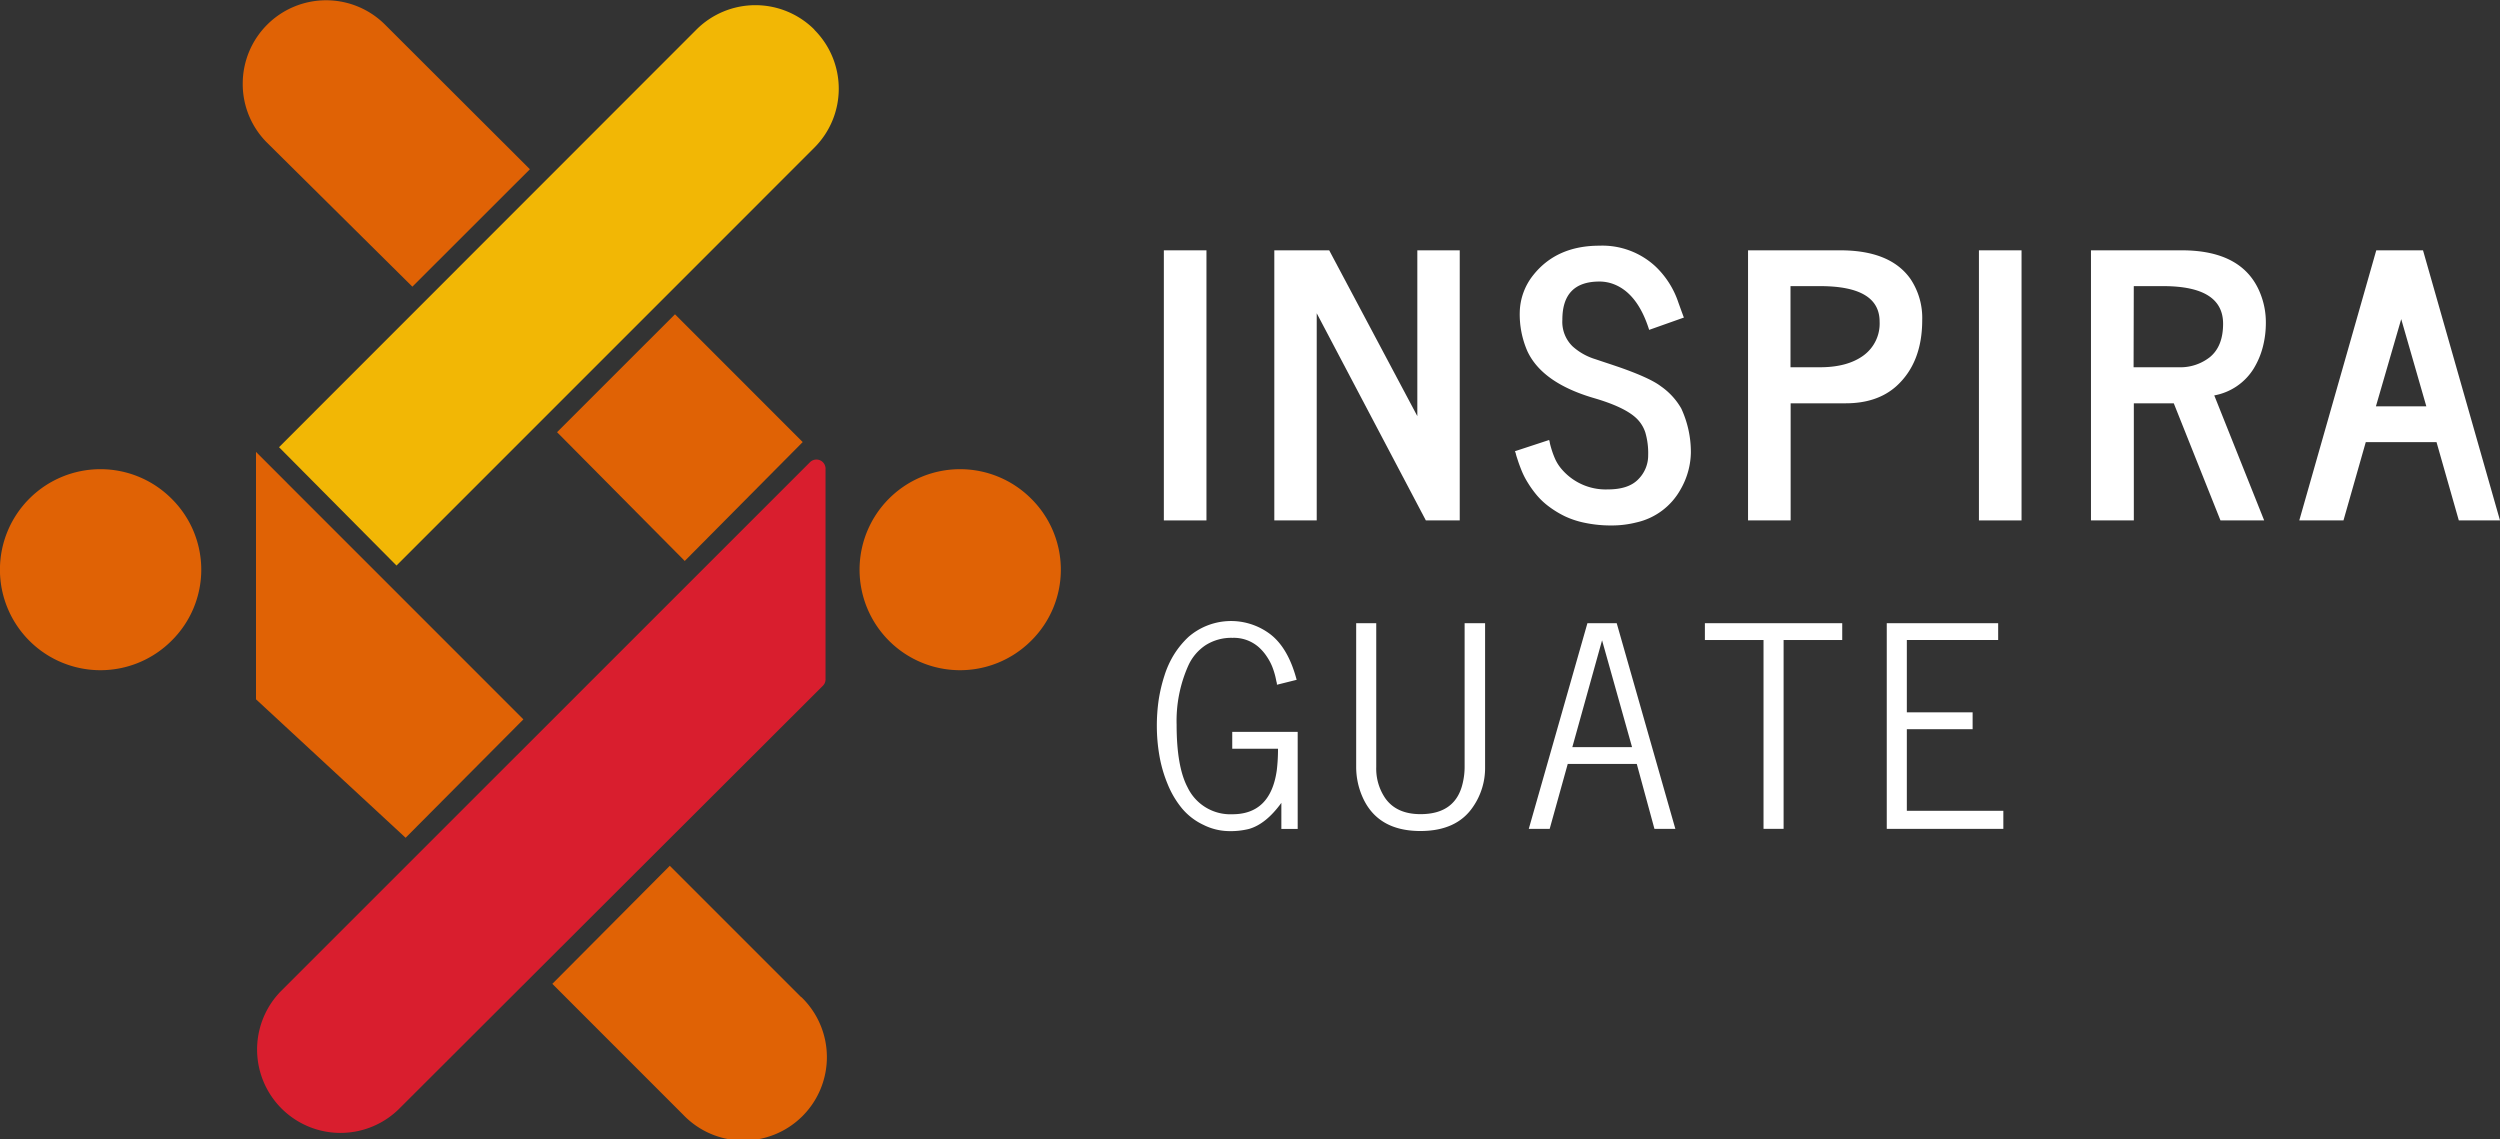 <svg xmlns="http://www.w3.org/2000/svg" viewBox="0 0 506.94 231.04"><rect x="0" y="0" width="506.94" height="231.04" fill="#333333" stroke="none"/><defs><style>.cls-1{fill:#fff;}.cls-2{fill:#e06205;}.cls-3{fill:#f2b705;}.cls-4{fill:#d91e2e;}</style></defs><g id="Layer_2" data-name="Layer 2"><g id="Layer_1-2" data-name="Layer 1"><path class="cls-1" d="M236.77,159a26.91,26.91,0,0,1-1.68-5.82,35.19,35.19,0,0,1-.51-5.9,36.55,36.55,0,0,1,.38-5.41,31.69,31.69,0,0,1,1.16-4.87,18.83,18.83,0,0,1,2-4.37,17.83,17.83,0,0,1,2.9-3.5,13.17,13.17,0,0,1,16.1-.86q4,2.73,5.81,9.58l-4,1c0-.13,0-.31-.07-.54s-.13-.67-.3-1.33a15.49,15.49,0,0,0-.62-1.89,11.2,11.2,0,0,0-1.09-2,9.63,9.63,0,0,0-1.63-1.88,7.64,7.64,0,0,0-5.29-1.87,9.7,9.7,0,0,0-5.45,1.48,9.81,9.81,0,0,0-3.49,4.08,27.45,27.45,0,0,0-2.4,12.05q0,8.48,2.2,12.66a9.61,9.61,0,0,0,9.11,5.5q7.74,0,9-8.91a35.74,35.74,0,0,0,.25-4.38h-9.28v-3.41h13.27v19.68h-3.31v-5.29c-2.07,2.86-4.26,4.63-6.57,5.29a15.5,15.5,0,0,1-4.08.44,11.88,11.88,0,0,1-5.16-1.27,12.71,12.71,0,0,1-4.36-3.36A18.9,18.9,0,0,1,236.77,159Z"></path><path class="cls-1" d="M275,155.54V126.37h4.07v29.17a10.64,10.64,0,0,0,1.82,6.31c1.52,2.16,3.91,3.24,7.15,3.24q7.27,0,8.62-6.55a14,14,0,0,0,.33-3V126.37h4.15v29.17a13.84,13.84,0,0,1-2.45,8.07q-3.3,4.89-10.65,4.9-8.78,0-11.8-7A15.12,15.12,0,0,1,275,155.54Z"></path><path class="cls-1" d="M310,168.07l11.89-41.7h5.94l11.89,41.7h-4.24l-3.58-13.16h-14l-3.66,13.16Zm8.83-16.57h12.11l-6.08-21.66Z"></path><path class="cls-1" d="M345.71,129.78v-3.41h27.85v3.41H361.67v38.29H357.6V129.78Z"></path><path class="cls-1" d="M382.59,168.07v-41.7h22.59v3.41H386.66v14.67H400v3.42H386.66v16.54h19.57v3.66Z"></path><path class="cls-1" d="M236,105.53V50.76h8.64v54.77Z"></path><path class="cls-1" d="M287.4,84.38V50.76H296v54.77h-6.87L267,63.52v42h-8.6V50.76h11.13Z"></path><path class="cls-1" d="M307.18,91.5l6.94-2.28a1.92,1.92,0,0,1,.14.55c.07.36.2.83.38,1.42a17.58,17.58,0,0,0,.76,2,8.83,8.83,0,0,0,1.43,2.13,11.73,11.73,0,0,0,9.22,3.92c2.79,0,4.85-.69,6.16-2.06a6.82,6.82,0,0,0,2-4.9,14.87,14.87,0,0,0-.58-4.59,6.94,6.94,0,0,0-2-3.05q-2.43-2.17-8.39-3.91-10.51-3.07-13.52-9.51a18.64,18.64,0,0,1-1.55-7.91,12.44,12.44,0,0,1,2.71-7.49q4.74-6,13.45-6a15.83,15.83,0,0,1,11.31,4.16,17.86,17.86,0,0,1,4.7,7.38l.69,1.91c.22.58.36,1,.43,1.12l-7.05,2.5q-2.39-7.59-7.44-9.36a8.12,8.12,0,0,0-2.64-.44q-7.53,0-7.52,7.74a6.92,6.92,0,0,0,2.09,5.42,12.21,12.21,0,0,0,4.56,2.57l1.73.58,1.63.54,1.59.54q6.18,2.17,8.35,3.83a13.87,13.87,0,0,1,4.16,4.52,21.09,21.09,0,0,1,1.95,8.93,15.45,15.45,0,0,1-2.09,7.48,13.62,13.62,0,0,1-8.93,6.69,20.28,20.28,0,0,1-5.14.62,25.54,25.54,0,0,1-5.22-.51,17.79,17.79,0,0,1-4.21-1.37,20,20,0,0,1-3.26-2,14.53,14.53,0,0,1-2.49-2.37,21.22,21.22,0,0,1-1.77-2.49,15.66,15.66,0,0,1-1.21-2.37c-.3-.75-.55-1.41-.74-2s-.34-1-.42-1.37A2.09,2.09,0,0,0,307.18,91.5Z"></path><path class="cls-1" d="M354.46,105.53V50.76h18.69q10.2,0,14.28,5.85a14.2,14.2,0,0,1,2.35,8.28q0,8.69-5.28,13.45-3.87,3.43-10.19,3.44H363.1v23.75Zm26.68-40.31q0-7.2-12.07-7.2h-6V74.47h6q5.56,0,8.82-2.4A8,8,0,0,0,381.14,65.22Z"></path><path class="cls-1" d="M401.28,105.53V50.76h8.64v54.77Z"></path><path class="cls-1" d="M424,105.53V50.76h18.4q12.69,0,16.06,9.07a15.63,15.63,0,0,1,1,5.46,19.48,19.48,0,0,1-.63,5.13A16.25,16.25,0,0,1,457,74.73a11.89,11.89,0,0,1-8,5.45l10.12,25.35h-8.86l-9.47-23.75h-8.1v23.75Zm8.64-31.06h9.15a9.67,9.67,0,0,0,6.33-2.06q2.67-2.2,2.67-6.76,0-7.62-12.11-7.63h-6Z"></path><path class="cls-1" d="M466.24,105.53l15.61-54.77h9.48l15.61,54.77h-8.35l-4.52-15.87H479.72l-4.52,15.87Zm15.54-23.14H492l-5.09-17.68Z"></path><path class="cls-2" d="M209.09,101.11a20.38,20.38,0,1,0,0,28.82A20.25,20.25,0,0,0,209.09,101.11Z"></path><path class="cls-2" d="M34.78,101.11a20.38,20.38,0,1,0,0,28.82A20.23,20.23,0,0,0,34.78,101.11Z"></path><polygon class="cls-2" points="51.91 91.64 51.91 141.8 82.25 169.88 106.13 145.87 51.91 91.64"></polygon><path class="cls-2" d="M162.44,202.18l-26.62-26.62L112,199.5l26.58,26.59a16.91,16.91,0,1,0,23.91-23.91Z"></path><path class="cls-3" d="M165.13,6a16.91,16.91,0,0,0-23.91,0L56.58,90.68l23.82,24,84.73-84.74a16.9,16.9,0,0,0,0-23.9Z"></path><path class="cls-4" d="M166.25,93.32a1.87,1.87,0,0,0-2,.4L56.86,201.09A16.91,16.91,0,0,0,80.77,225l86.08-85.93a1.82,1.82,0,0,0,.55-1.31V95A1.85,1.85,0,0,0,166.25,93.32Z"></path><path class="cls-2" d="M78.08,5a16.91,16.91,0,0,0-28.86,12,16.77,16.77,0,0,0,5,12L83.62,58.13l23.83-23.81Z"></path><polygon class="cls-2" points="136.87 63.73 112.96 87.64 138.85 113.75 162.77 89.64 136.87 63.73"></polygon></g></g></svg>